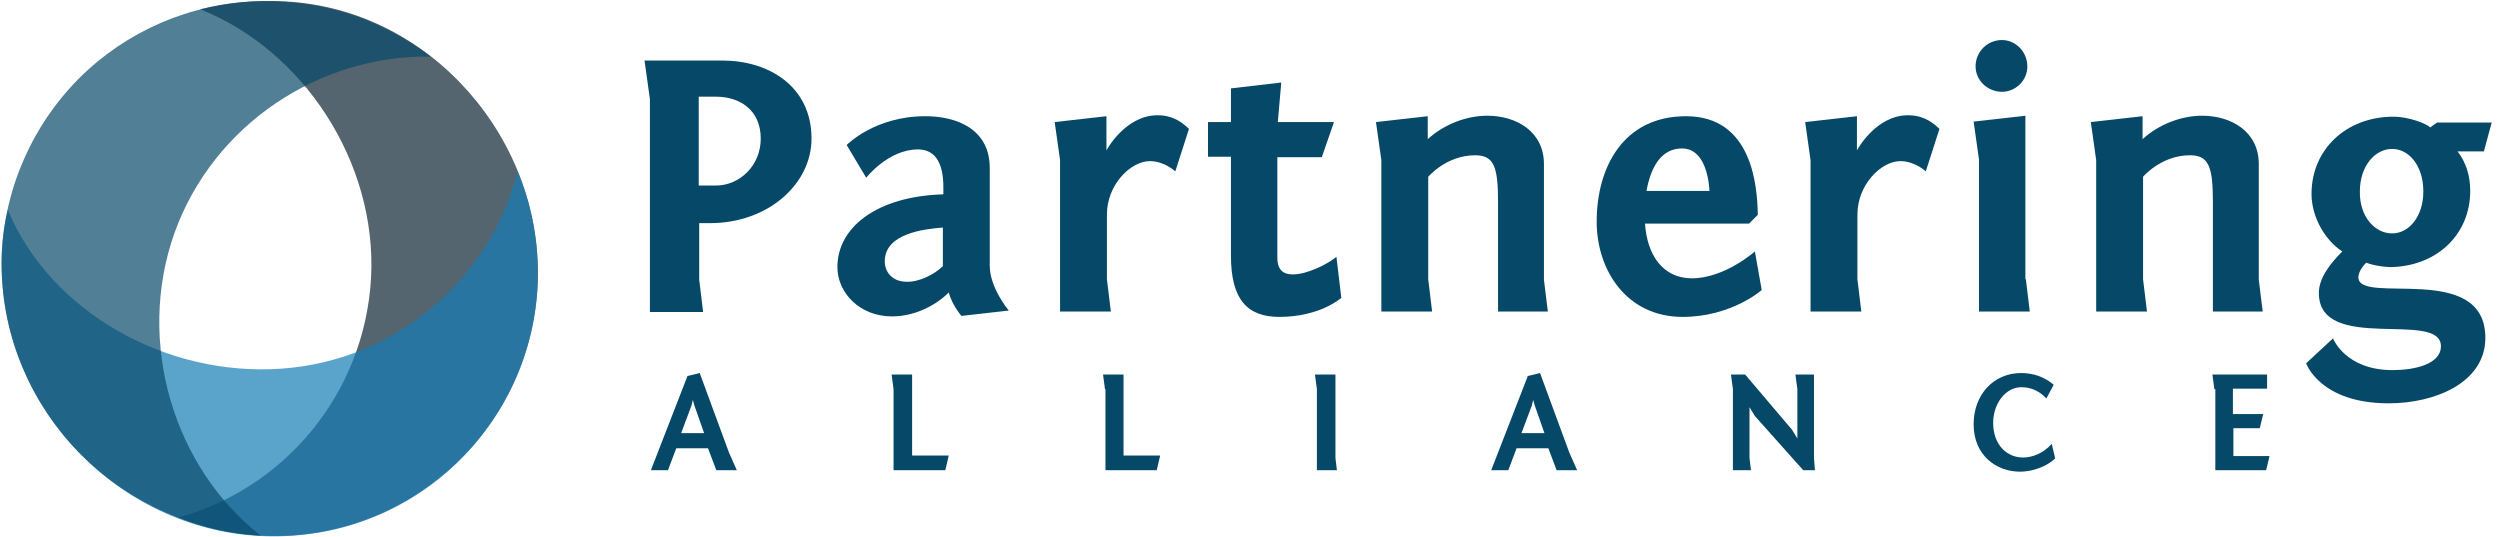 <?xml version="1.0" encoding="utf-8"?>
<!-- Generator: Adobe Illustrator 18.0.0, SVG Export Plug-In . SVG Version: 6.00 Build 0)  -->
<!DOCTYPE svg PUBLIC "-//W3C//DTD SVG 1.1//EN" "http://www.w3.org/Graphics/SVG/1.1/DTD/svg11.dtd">
<svg version="1.1" id="Layer_1" xmlns="http://www.w3.org/2000/svg" xmlns:xlink="http://www.w3.org/1999/xlink" x="0px" y="0px"
	 width="512px" height="110px" viewBox="0 0 512 110" style="enable-background:new 0 0 512 110;" xml:space="preserve">
<style type="text/css">
	.st0{opacity:0.7;}
	.st1{fill:#0B2433;}
	.st2{opacity:0.7;fill:#157DB5;}
	.st3{fill:#074969;}
	.st4{fill:#064867;}
</style>
<g>
	<g>
		<g class="st0">
			<path class="st1" d="M41,1.9C47.1,0.4,52.5,0,58.4,0.3c29.8,1.5,53.2,28.5,51.7,58.3c-1.6,29.8-26.9,52.6-56.7,51.1
				c-6-0.3-11.7-1.6-16.9-3.7c21.8-6,38.2-25.4,39.5-49.2C77.2,33.1,62,10.2,41,1.9z"/>
		</g>
		<path class="st2" d="M106,35.1c2.2,5.2,3.6,10.9,4,16.9c2.2,29.7-20.2,55.6-49.9,57.7c-29.7,2.2-56-20.2-59.4-49.5
			C0,54.2,0.2,48.5,1.6,43c8.7,20.8,32.3,34.2,56.1,32.5C81.4,73.8,100.5,56.9,106,35.1z"/>
		<g class="st0">
			<path class="st3" d="M53.4,109.7c-5.9-0.3-11.8-1.6-17.2-3.8C8.4,95.1-6.5,64.5,3.4,36.4C13.4,8.3,43.3-6.1,71.7,2.9
				c5.5,1.7,12,5.2,16.5,8.7c-22.6-0.4-44.5,13.8-52.5,36.2C27.8,70.2,35.6,95.8,53.4,109.7z"/>
		</g>
	</g>
	<g>
		<g>
			<path class="st4" d="M148,12.4c9.2,0,18.2,5.1,18.2,16c0,9.2-8.8,17.3-20.8,17.3h-2.2v11.6l0.8,6.6h-10.9V20.3l-1.1-7.9H148z
				 M146.6,38c4.9,0,9.2-4.1,9.2-9.6c0-5.9-4.3-8.6-9.2-8.6h-3.5V38H146.6z"/>
			<path class="st4" d="M173.4,29.7c0,0,5.7-5.9,16.1-5.9c6.4,0,13.2,2.6,13.2,10.6v20c0,4.6,3.9,9.2,3.9,9.2l-9.7,1.1
				c0,0-1.9-2.2-2.6-4.8c-3,3-7.4,4.9-11.6,4.9c-6.7,0-11.2-4.9-11.2-10.1c0-8.1,8-14.5,21.7-14.9v-1.5c0-5.4-2-7.7-5.2-7.7
				c-6.1,0-10.6,5.8-10.6,5.8L173.4,29.7z M193.1,54.5v-7.9c-3.8,0.3-11.9,1.2-11.9,6.9c0,2.2,1.5,4.2,4.5,4.2
				C188.2,57.8,191.4,56.2,193.1,54.5z"/>
			<path class="st4" d="M240.7,35.1c0,0-2.2-2.1-5.2-2.1c-4,0-8.8,4.9-8.8,10.9v13.3l0.8,6.6h-10.4v-31l-1.1-7.8l10.6-1.2v7
				c0,0,3.8-7.2,10.5-7.2c2.4,0,4.5,0.9,6.4,2.8L240.7,35.1z"/>
			<path class="st4" d="M261.7,25h11.5l-2.5,7.2h-9.1v20.5c0,2.8,1.4,3.5,3.2,3.5c2.9,0,7.1-2.1,8.9-3.6l1,8.4c0,0-4.3,3.9-12.7,3.9
				c-6.5,0-9.9-3.5-9.9-12.5V32.1h-4.7V25h4.7v-6.9l10.3-1.2L261.7,25z"/>
			<path class="st4" d="M306.8,63.9V41.4c0-7.2-0.8-9.6-4.7-9.6c-5.9,0-9.6,4.4-9.6,4.4v21l0.8,6.6h-10.4v-31l-1.1-7.8l10.6-1.2v4.7
				c3.4-3.1,8-4.8,12.2-4.8c5.9,0,11.6,3.2,11.6,9.9v23.7l0.8,6.5H306.8z"/>
			<path class="st4" d="M360,44l-1.8,1.8h-21.3c0.4,6.2,3.5,11.2,9.6,11.2c6.7,0,12.9-5.5,12.9-5.5l1.4,7.9c0,0-6.2,5.5-16.2,5.5
				c-11.5,0-17.6-9.6-17.6-19.5c0-11.2,5.5-21.6,18.3-21.6C358.9,23.8,359.9,38.2,360,44z M337.2,39.1h12.9
				c-0.2-3.7-1.5-8.7-5.6-8.7C340.2,30.4,338.1,34.2,337.2,39.1z"/>
			<path class="st4" d="M394.4,35.1c0,0-2.2-2.1-5.2-2.1c-4,0-8.8,4.9-8.8,10.9v13.3l0.8,6.6h-10.4v-31l-1.1-7.8l10.6-1.2v7
				c0,0,3.8-7.2,10.5-7.2c2.4,0,4.5,0.9,6.4,2.8L394.4,35.1z"/>
			<path class="st4" d="M414.9,57.2l0.8,6.6h-10.4V32.7l-1.1-7.8l10.6-1.2V57.2z M410,8.2c2.8,0,5.2,2.4,5.2,5.4
				c0,2.9-2.4,5.2-5.2,5.2c-2.9,0-5.4-2.3-5.4-5.2C404.6,10.6,407,8.2,410,8.2z"/>
			<path class="st4" d="M453.2,63.9V41.4c0-7.2-0.8-9.6-4.7-9.6c-5.9,0-9.6,4.4-9.6,4.4v21l0.8,6.6h-10.4v-31l-1.1-7.8l10.6-1.2v4.7
				c3.4-3.1,8-4.8,12.2-4.8c5.9,0,11.6,3.2,11.6,9.9v23.7l0.8,6.5H453.2z"/>
			<path class="st4" d="M484.6,53.8c-1,1-1.6,2.1-1.6,3c0,5.8,26-3.4,26,12.4c0,9.1-10.2,13.4-19.8,13.4c-14.1,0-16.9-8.2-16.9-8.2
				l5.5-5.1c0,0,2.5,6.5,12.2,6.5c4.5,0,9.9-1.2,9.9-4.9c0-7.5-25,1.6-25-10.9c0-3.1,2.4-6.1,4.8-8.5c-3.4-2.2-6.3-6.9-6.3-11.8
				c0-9,7-15.8,16.8-15.8c3.2,0,6.9,1.5,7.5,2.2l1.4-1h11.2l-1.6,5.9h-5.4c1.8,2.3,2.6,5.1,2.6,8.1c0,9.2-7.2,15.6-16.6,15.6
				C486.2,54.5,484.6,53.8,484.6,53.8z M489.9,47.8c3.5,0,6.4-3.5,6.4-8.6c0-5.2-2.9-8.7-6.4-8.7s-6.6,3.5-6.6,8.7
				C483.2,44.4,486.4,47.8,489.9,47.8z"/>
		</g>
		<g>
			<path class="st4" d="M140.8,77l2.5-0.6l6,16.3l1.6,3.6h-4.2l-1.7-4.5h-6.5l-1.7,4.5h-3.5L140.8,77z M139.5,88.7h4.7l-2-5.7
				l-0.3-1.1l-0.3,1.2L139.5,88.7z"/>
			<path class="st4" d="M183,79.7l-0.4-3h4.2v16.6h7.5l-0.7,3H183V79.7z"/>
			<path class="st4" d="M226.3,79.7l-0.4-3h4.2v16.6h7.5l-0.7,3h-10.5V79.7z"/>
			<path class="st4" d="M273.5,93.8l0.3,2.5h-4.1V79.7l-0.4-3h4.2V93.8z"/>
			<path class="st4" d="M312.9,77l2.5-0.6l6,16.3l1.6,3.6h-4.2l-1.7-4.5h-6.5l-1.7,4.5h-3.5L312.9,77z M311.6,88.7h4.7l-2-5.7
				l-0.3-1.1l-0.3,1.2L311.6,88.7z"/>
			<path class="st4" d="M371.5,93.8l0.2,2.5h-2.4l-9.9-11.1l-1.1-1.8v10.4l0.3,2.5h-3.7V79.7l-0.4-3h2.9L367,88l1.1,1.8V79.7l-0.4-3
				h3.8V93.8z"/>
			<path class="st4" d="M419.1,81.6c-1.6-1.7-3.4-2.3-5.1-2.3c-3.3,0-5.8,3.4-5.8,7.3c0,4.6,2.9,7.1,6.1,7.1c2,0,4.2-0.9,5.9-2.8
				l0.7,3c-1.8,1.7-4.7,2.7-7.2,2.7c-4.8,0-9.5-3.3-9.5-9.7c0-6.2,4.2-10.5,9.7-10.5c2.6,0,4.8,0.8,6.7,2.4L419.1,81.6z"/>
			<path class="st4" d="M453.5,79.7l-0.4-3h11.2v2.9h-7v5.2h6.2l-0.7,2.9h-5.4v5.7h7.4l-0.7,2.9h-10.4V79.7z"/>
		</g>
	</g>
</g>
</svg>
